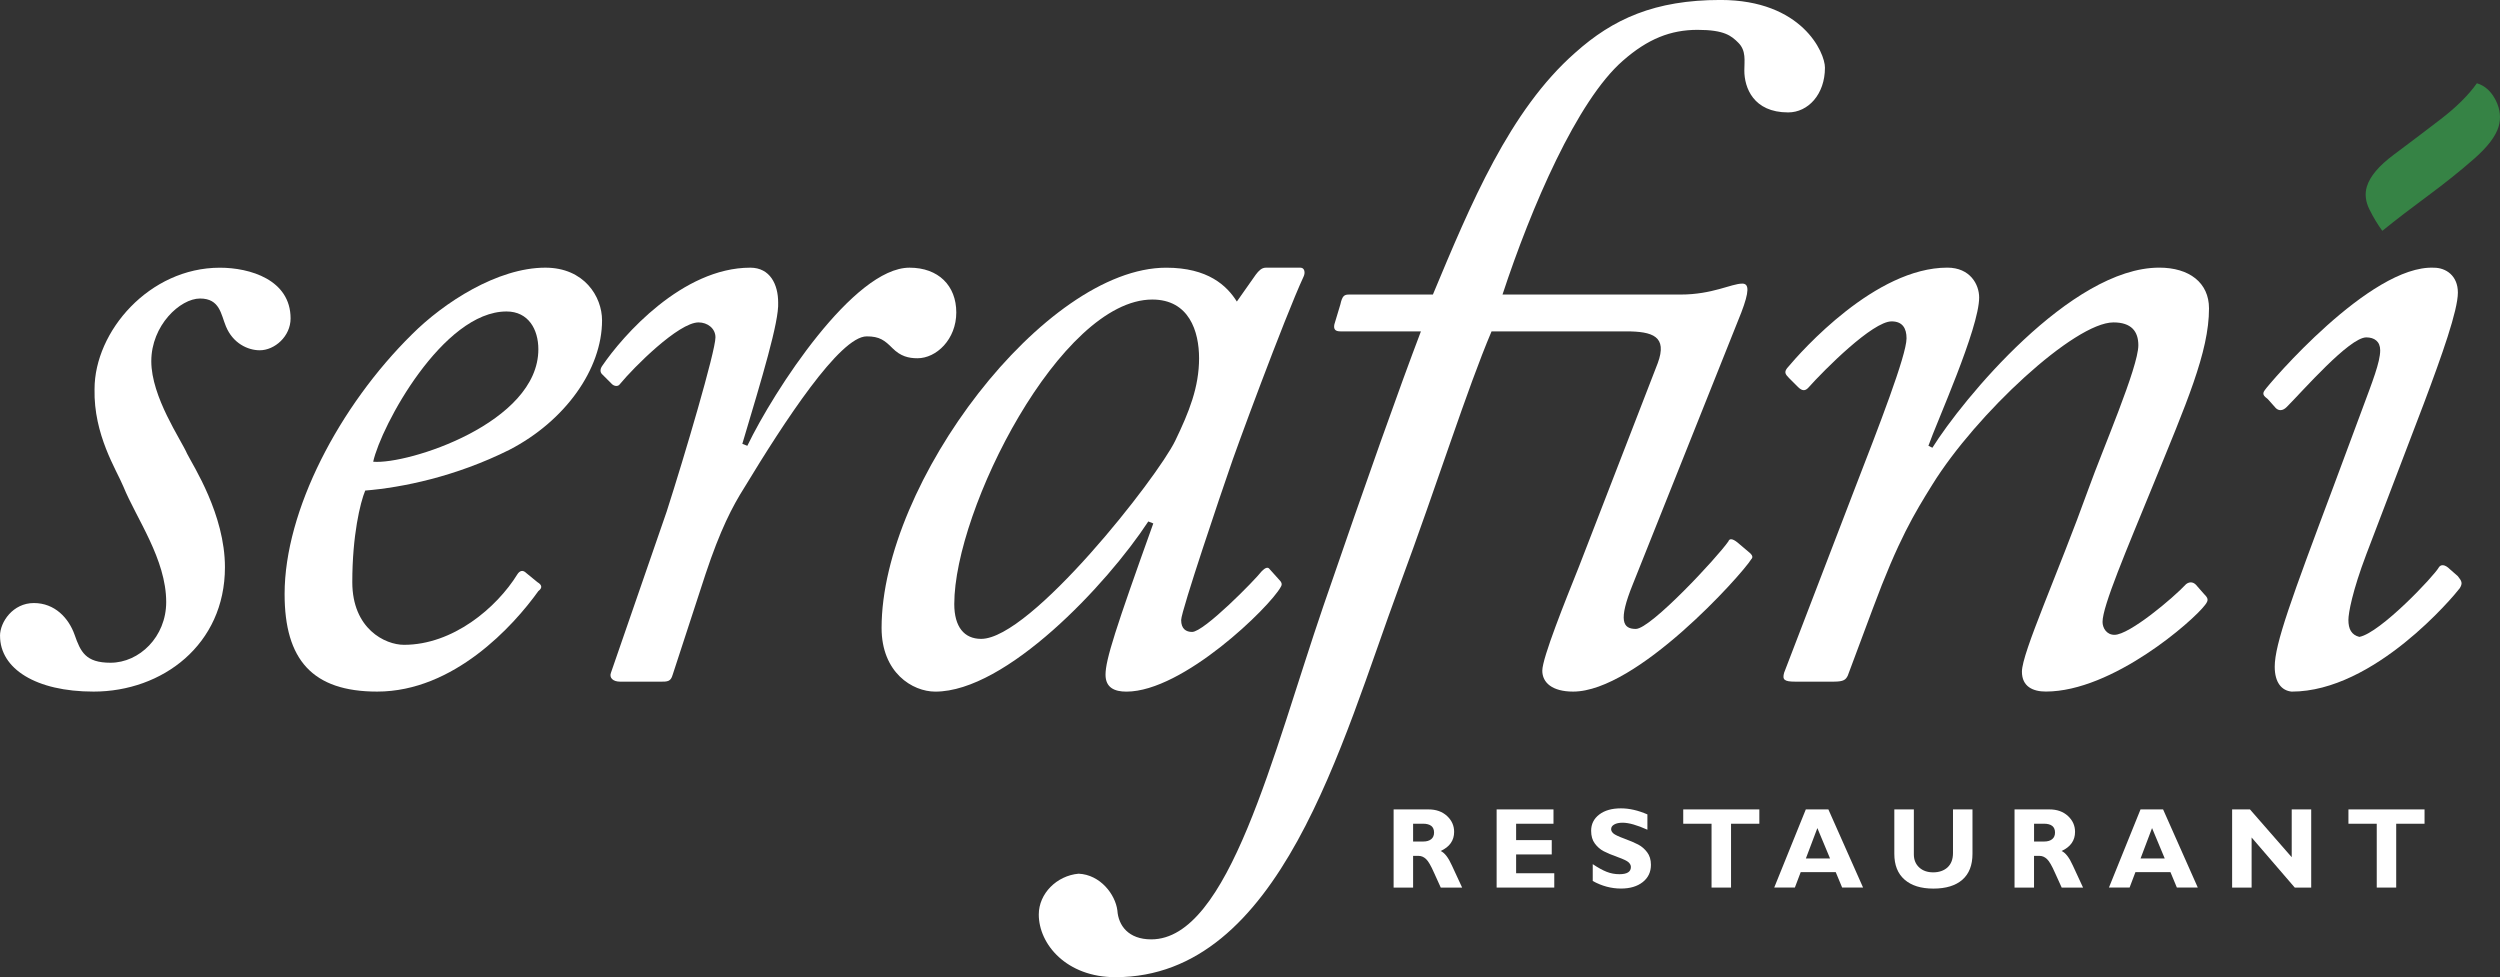 <?xml version="1.0" encoding="UTF-8"?>
<svg xmlns="http://www.w3.org/2000/svg" version="1.1" viewBox="0 0 731.21 285.82">
  <rect x="0" y="0" width="731.21" height="285.82" fill="#333333" stroke="none"/>
  <defs>
    <style>
      .cls-1 {
        fill: #fff;
      }

      .cls-2 {
        fill: #368345;
      }
    </style>
  </defs>
  <!-- Generator: Adobe Illustrator 28.6.0, SVG Export Plug-In . SVG Version: 1.2.0 Build 709)  -->
  <g>
    <g id="Layer_1">
      <g>
        <path class="cls-1" d="M407.62,236.74h10.21c2.21,0,4.01.64,5.4,1.92,1.39,1.28,2.08,2.83,2.08,4.65,0,2.52-1.31,4.38-3.93,5.59,1.15.52,2.24,1.93,3.27,4.22,1.03,2.29,2.03,4.45,3,6.48h-6.25c-.37-.75-1.02-2.19-1.95-4.3-.93-2.12-1.72-3.47-2.38-4.07-.66-.6-1.37-.9-2.12-.9h-1.64v9.28h-5.7v-22.86ZM413.31,240.93v5.2h3.01c.96,0,1.72-.23,2.28-.68.56-.45.84-1.1.84-1.94,0-1.72-1.09-2.59-3.26-2.59h-2.88Z"/>
        <polygon class="cls-1" points="454.6 255.41 454.6 259.6 437.74 259.6 437.74 236.74 454.37 236.74 454.37 240.93 443.44 240.93 443.44 245.72 453.86 245.72 453.86 249.91 443.44 249.91 443.44 255.41 454.6 255.41"/>
        <path class="cls-1" d="M481.84,238.21v4.47c-3.03-1.36-5.45-2.05-7.25-2.05-1.03,0-1.84.17-2.45.52-.61.34-.91.8-.91,1.37,0,.44.22.85.65,1.24.44.39,1.5.9,3.19,1.52,1.69.62,3.04,1.2,4.06,1.73,1.02.53,1.89,1.29,2.63,2.26.74.97,1.11,2.2,1.11,3.68,0,2.12-.81,3.8-2.41,5.06-1.61,1.26-3.73,1.88-6.36,1.88-2.84,0-5.59-.74-8.25-2.21v-4.93c1.53,1.03,2.88,1.77,4.06,2.24,1.18.47,2.43.7,3.75.7,2.24,0,3.35-.7,3.35-2.11,0-.48-.22-.93-.67-1.36-.45-.43-1.53-.94-3.23-1.55-1.71-.61-3.06-1.18-4.06-1.7-1-.52-1.86-1.27-2.58-2.24-.73-.97-1.09-2.22-1.09-3.73,0-1.96.79-3.55,2.37-4.76,1.58-1.21,3.7-1.81,6.35-1.81,2.44,0,5.02.59,7.74,1.77"/>
        <polygon class="cls-1" points="514.58 236.74 514.58 240.93 506.3 240.93 506.3 259.6 500.6 259.6 500.6 240.93 492.32 240.93 492.32 236.74 514.58 236.74"/>
        <path class="cls-1" d="M534.77,236.74l10.15,22.86h-6.12l-1.88-4.52h-10.24l-1.71,4.52h-6.04l9.24-22.86h6.6ZM535.26,251.09l-3.71-8.89-3.36,8.89h7.06Z"/>
        <path class="cls-1" d="M571.22,236.74h5.7v12.98c0,3.34-.99,5.87-2.96,7.59-1.97,1.72-4.8,2.59-8.46,2.59s-6.43-.87-8.44-2.62c-2-1.75-3-4.25-3-7.53v-13.01h5.71v13.14c0,1.59.52,2.87,1.56,3.83,1.04.96,2.41,1.44,4.1,1.44s3.16-.49,4.21-1.47c1.05-.98,1.58-2.38,1.58-4.19v-12.75Z"/>
        <path class="cls-1" d="M589.23,236.74h10.21c2.21,0,4.01.64,5.4,1.92,1.39,1.28,2.08,2.83,2.08,4.65,0,2.52-1.31,4.38-3.93,5.59,1.15.52,2.24,1.93,3.27,4.22,1.03,2.29,2.03,4.45,3,6.48h-6.25c-.37-.75-1.02-2.19-1.95-4.3-.93-2.12-1.72-3.47-2.38-4.07-.66-.6-1.37-.9-2.12-.9h-1.64v9.28h-5.7v-22.86ZM594.93,240.93v5.2h3.01c.96,0,1.72-.23,2.28-.68.56-.45.84-1.1.84-1.94,0-1.72-1.09-2.59-3.26-2.59h-2.88Z"/>
        <path class="cls-1" d="M632.67,236.74l10.15,22.86h-6.12l-1.88-4.52h-10.24l-1.71,4.52h-6.04l9.24-22.86h6.6ZM633.15,251.09l-3.71-8.89-3.36,8.89h7.06Z"/>
        <polygon class="cls-1" points="675.99 236.74 675.99 259.6 671.18 259.6 658.56 244.95 658.56 259.6 652.86 259.6 652.86 236.74 658.08 236.74 670.29 250.72 670.29 236.74 675.99 236.74"/>
        <polygon class="cls-1" points="709.14 236.74 709.14 240.93 700.85 240.93 700.85 259.6 695.16 259.6 695.16 240.93 686.88 240.93 686.88 236.74 709.14 236.74"/>
        <path class="cls-1" d="M0,185.99c0-4.07,3.78-9.61,9.9-9.61s10.19,4.37,11.93,9.31c1.74,4.95,3.2,8.15,10.48,8.15,8.44,0,16.3-7.57,16.3-17.75,0-12.52-8.73-24.45-12.52-33.76-2.04-4.95-8.73-15.13-8.44-28.52,0-16.88,16.01-35.51,36.67-35.51,8.73,0,20.67,3.49,20.67,14.84,0,5.24-4.66,9.31-9.02,9.31-3.49,0-7.86-2.04-9.89-6.99-1.46-3.49-1.75-8.15-7.57-8.15s-14.26,7.86-14.26,18.34,8.73,22.99,10.48,27.07c1.75,3.49,11.06,17.76,11.06,33.18,0,22.7-18.34,36.38-38.42,36.38-16.88,0-27.36-6.69-27.36-16.3"/>
        <path class="cls-1" d="M83.24,173.76c0-24.45,16.01-55.01,37.26-75.97,9.31-9.31,25.03-19.5,39-19.5,11.35,0,16.59,8.44,16.59,15.42,0,14.26-10.77,29.4-27.07,37.84-15.72,7.86-31.43,11.06-42.2,11.93-1.45,3.49-3.78,13.1-3.78,26.78s9.6,18.34,15.13,18.34c14.26,0,27.07-10.77,33.18-20.67.58-.87,1.46-1.45,2.62-.29l3.2,2.62c1.46.87,1.46,1.75.29,2.62-7.28,10.19-24.74,29.4-47.15,29.4-18.92,0-27.07-9.31-27.07-28.52M109.14,135.05c10.19.87,48.32-11.35,48.32-32.89,0-5.82-2.91-11.06-9.31-11.06-18.63,0-36.68,33.47-39,43.95"/>
        <path class="cls-1" d="M181.32,199.37c-2.04,0-3.2-1.16-2.62-2.62l16.3-47.15c5.24-16.3,14.26-46.86,14.26-50.93,0-2.62-2.33-4.37-4.95-4.37-5.82,0-18.92,13.1-22.99,18.04-.58.87-1.75.58-2.33,0l-2.91-2.91c-.58-.58-.58-1.45,0-2.33,6.11-9.02,23.58-28.81,43.37-28.81,5.82,0,8.15,4.95,8.15,10.19.29,5.53-4.66,21.83-10.48,41.33l1.46.58c7.86-16.3,31.14-52.1,47.44-52.1,8.44,0,13.68,5.24,13.68,13.1s-5.82,13.39-11.35,13.39c-2.62,0-4.95-.58-7.28-2.91-2.33-2.33-3.78-3.49-7.57-3.49-7.86,0-24.16,25.03-35.8,44.24-3.49,5.53-6.99,12.23-11.35,25.32l-9.6,29.4c-.58,2.04-1.45,2.04-3.78,2.04h-11.64Z"/>
        <path class="cls-1" d="M380.4,78.3c1.16,0,1.45,1.45.87,2.62-5.53,11.93-20.37,52.1-21.83,56.76-1.75,4.95-13.97,41.04-13.97,43.66s1.45,3.49,3.2,3.49c3.49,0,18.34-15.13,20.37-17.76.87-.87,1.75-1.45,2.33-.58l2.62,2.91c.87.87,1.16,1.46.58,2.33-3.2,5.82-28.53,30.56-45.11,30.56-3.49,0-6.11-1.16-6.11-4.95,0-4.36,2.91-13.39,13.97-44.24l-1.46-.58c-12.22,18.63-41.62,49.77-62.29,49.77-6.69,0-15.72-5.53-15.72-18.63,0-42.49,47.73-105.36,83.24-105.36,12.22,0,17.75,5.24,20.67,9.9l5.53-7.86c.87-1.16,1.75-2.04,2.91-2.04h10.19ZM343.72,128.94c4.08-8.44,6.99-15.72,6.99-24.16,0-7.86-2.91-17.17-13.68-17.17-26.78,0-57.92,61.41-57.92,89.06,0,6.69,2.91,10.19,7.86,10.19,14.55,0,51.52-47.15,56.75-57.92"/>
        <path class="cls-1" d="M392.03,96.92c-1.46,0-2.04-.58-1.75-2.04l1.75-5.82c.58-2.62,1.16-2.91,2.62-2.91h24.45c11.06-26.48,22.41-53.84,41.62-70.73,11.06-9.9,23.28-15.43,42.49-15.43,23.87,0,30.56,15.43,30.56,19.79,0,7.86-4.95,13.1-10.77,13.1-10.19,0-12.81-7.28-12.81-12.22,0-2.91.58-5.82-1.75-8.15-2.04-2.04-4.08-3.78-11.93-3.78s-14.55,2.62-21.83,9.02c-13.39,11.64-26.78,42.78-35.22,68.4h52.1c9.31,0,14.84-3.2,18.04-3.2,2.04,0,2.04,2.33-.29,8.44l-31.72,79.46c-4.37,10.77-2.91,13.1.87,13.1,4.36,0,23.86-20.96,27.07-25.61.29-.87,1.16-.87,2.62.29l3.78,3.2c.58.58.87,1.16.29,1.74-2.91,4.66-33.47,38.71-52.1,38.71-6.11,0-9.02-2.62-9.02-6.11,0-3.78,6.7-20.37,10.77-30.56l22.99-59.38c2.91-7.86-1.45-9.31-9.31-9.31h-39.29c-7.28,17.17-15.43,43.37-27.07,74.8-16.88,45.7-34.63,114.09-82.95,114.09-14.26,0-22.41-9.6-22.41-18.34,0-6.11,5.24-11.35,11.64-11.93,6.4.29,10.77,6.11,11.35,10.77.29,4.36,3.2,8.44,9.9,8.44,22.7,0,35.51-54.14,50.35-97.5,13.1-38.13,22.12-63.45,28.53-80.33h-23.58Z"/>
        <path class="cls-1" d="M525.03,199.37c-3.2,0-3.78-.58-3.2-2.62l20.67-53.85c6.99-18.04,15.13-39,15.13-43.95,0-2.91-1.16-4.95-4.37-4.95-5.53,0-19.5,13.97-24.45,19.5-.87.87-1.74.87-2.91-.29l-2.62-2.62c-1.16-1.16-1.46-1.75-.58-2.91,4.37-5.24,25.9-29.4,46.86-29.4,6.7,0,9.31,4.95,9.31,8.73,0,9.02-12.51,36.67-14.84,43.37l1.16.58c8.73-13.97,40.46-52.68,66.36-52.68,8.73,0,14.55,4.36,14.55,11.93,0,12.81-6.7,27.94-16.3,51.52-7.86,19.21-14.84,35.51-14.84,40.17,0,1.75,1.16,3.78,3.49,3.78,4.37,0,17.17-10.77,20.96-14.84,1.16-.87,2.33-.58,3.2.58l2.04,2.33c1.16,1.16,1.45,1.75.29,3.2-3.49,4.66-27.07,25.32-46.57,25.32-3.78,0-6.99-1.46-6.99-5.82,0-5.53,10.48-28.52,19.5-53.55,4.07-11.35,14.55-35.51,14.55-41.91,0-4.07-2.04-6.69-7.28-6.69-11.35,0-40.17,26.78-52.97,47.44-5.24,8.44-9.9,16.01-17.46,36.38l-7.28,19.5c-.58,1.16-1.16,1.75-4.07,1.75h-11.35Z"/>
        <path class="cls-1" d="M665.32,195.01c0-6.69,4.95-20.08,17.17-52.68l8.44-22.7c2.91-7.86,5.24-13.68,5.24-17.17,0-2.62-1.74-3.78-4.07-3.78-4.95,0-18.63,15.72-23.28,20.37-1.16,1.16-2.33,1.16-3.2.29l-2.33-2.62c-1.16-.87-1.75-1.46-.87-2.62,1.16-1.75,30.85-36.67,49.48-35.8,3.49,0,6.99,2.33,6.99,7.27,0,5.24-4.66,18.34-9.9,32.31l-16.88,44.24c-4.08,10.77-5.24,17.17-5.24,19.21,0,2.62.87,4.36,3.2,4.95,6.11-1.16,21.83-17.76,23.28-20.38.58-.87,1.75-.87,3.2.58l2.33,2.04c1.16,1.46,1.45,2.04.58,3.49-1.74,2.33-25.03,30.27-49.19,30.27-2.91-.29-4.95-2.62-4.95-7.28"/>
        <path class="cls-2" d="M696.79,67.51c-1.33-1.8-2.58-3.86-3.74-6.2-1.17-2.33-1.43-4.57-.79-6.71.9-3,3.53-6.12,7.89-9.36,4.35-3.25,8.88-6.67,13.59-10.28,4.7-3.61,8.27-7.15,10.71-10.61,2.35.71,4.19,2.37,5.51,4.98,1.32,2.62,1.59,5.2.82,7.77-.84,2.79-3.24,5.92-7.2,9.39-3.97,3.48-8.42,7.05-13.36,10.7-4.95,3.65-9.43,7.09-13.43,10.32"/>
      </g>
    </g>
  </g>
</svg>